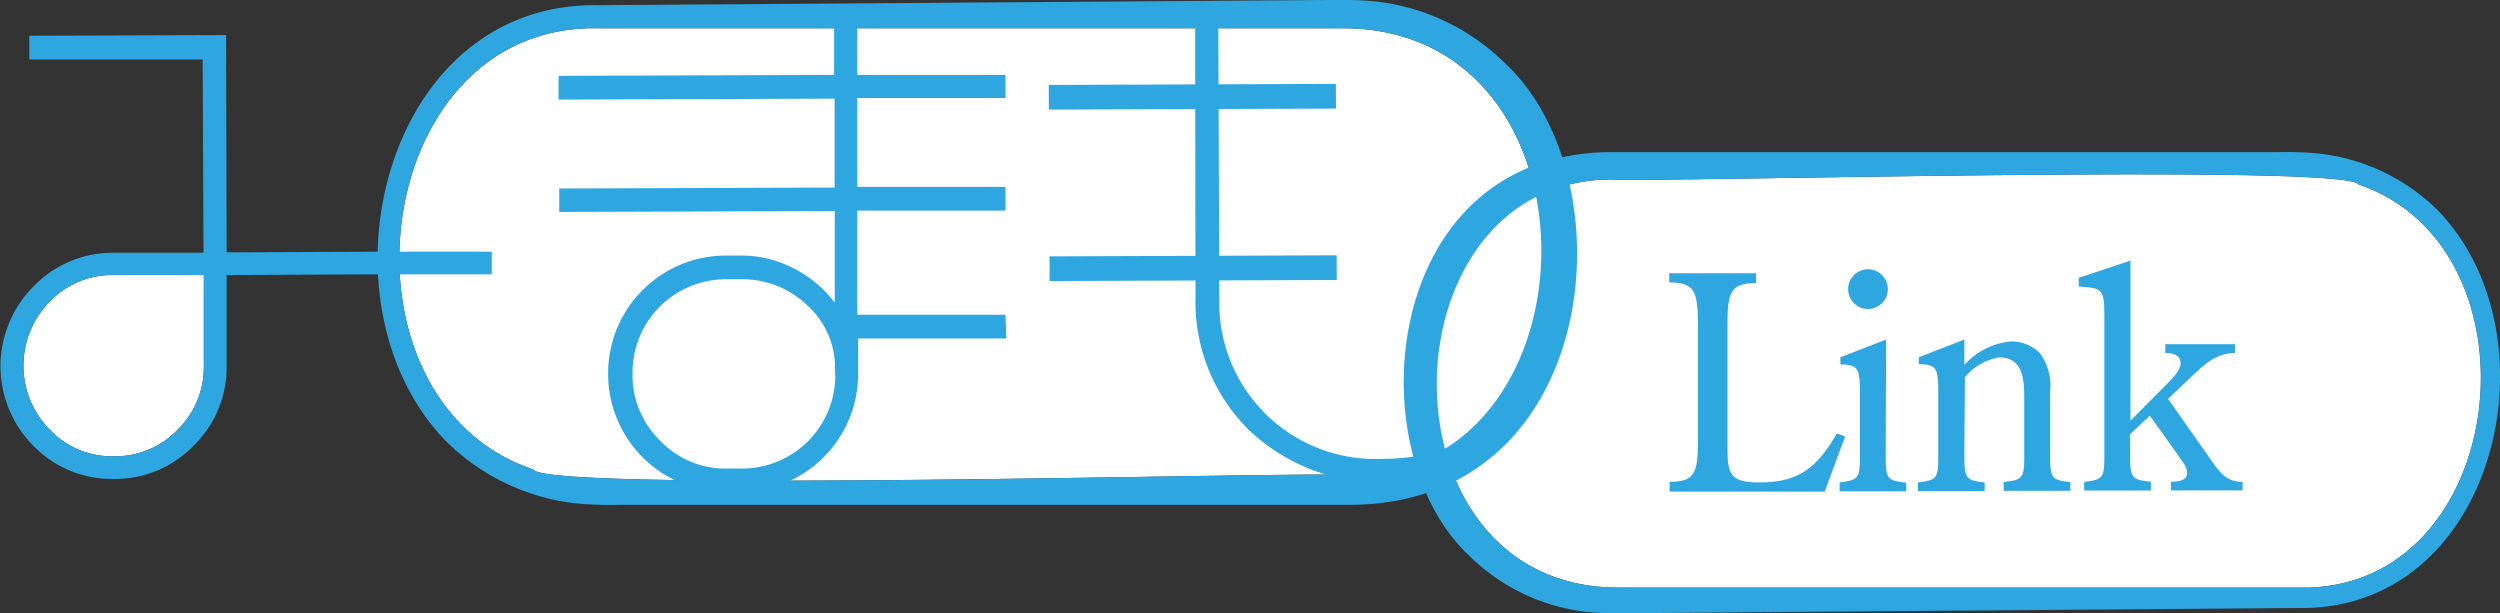 <svg xmlns="http://www.w3.org/2000/svg" viewBox="0 0 187.54 46.01"><rect x="0" y="0" width="187.54" height="46.01" fill="#333333" stroke="none"/><defs><style>.cls-1{fill:#fff;}.cls-2{fill:#2ea7e0;}</style></defs><g id="レイヤー_2" data-name="レイヤー 2"><g id="レイヤー_1-2" data-name="レイヤー 1"><path class="cls-1" d="M15.29,27.43l0-6.8-6.79,0a6.48,6.48,0,0,0-4.77,2,6.83,6.83,0,0,0,0,9.6,6.43,6.43,0,0,0,4.8,2,6.5,6.5,0,0,0,4.8-2A6.55,6.55,0,0,0,15.29,27.43Z"/><path class="cls-1" d="M101.31,35.63c18.86-.07,19.53-33.59-.65-33.51H44.89C27.59,1.74,24.48,30,40,35.22,41,37,98.13,35.35,101.31,35.63Z"/><path class="cls-1" d="M120.86,13.46c-17.23.06-17.84,30.69.59,30.62h51c15.82.35,18.65-25.42,4.49-30.24C176,12.23,123.77,13.71,120.86,13.46Z"/><path class="cls-2" d="M138.41,32.75l-1.53,4.13-11.63,0v-.74c1.84,0,2.13-.59,2.12-3.09l0-8.79c0-2.47-.31-3.08-2.15-3.07V20.5l6.51,0v.74c-1.86,0-2.15.62-2.14,3.09l0,9.24c0,2,.19,2.63,2.41,2.62,3,0,4.33-1.16,5.8-3.68Z"/><path class="cls-2" d="M140.15,23.18a1.49,1.49,0,1,1,1.47-1.49A1.5,1.5,0,0,1,140.15,23.18Zm1.31,10.61c0,2.11,0,2.25,1.54,2.42v.65l-5,0v-.67c1.53-.19,1.53-.34,1.52-2.43l0-4.81c-.07-1.19-.09-1.61-1.46-1.61v-.54l3.43-1.33Z"/><path class="cls-2" d="M147.36,33.77c0,2.11,0,2.25,1.52,2.42v.65l-5,0v-.65c1.53-.19,1.53-.32,1.52-2.43l0-4.83c-.07-1.19-.09-1.61-1.46-1.61V26.8l3.42-1.33v1.91a5.33,5.33,0,0,1,3.52-1.77,3,3,0,0,1,2.13.87,4.07,4.07,0,0,1,.78,2.91v4.36c0,2.11,0,2.24,1.52,2.42v.65l-5,0v-.66c1.55-.18,1.55-.31,1.54-2.42l0-3.93c0-1.35-.1-3-1.87-3a4.21,4.21,0,0,0-2.58,1.49Z"/><path class="cls-2" d="M162.58,28.78c.36-.36,1-1,1-1.53s-.39-.76-1.15-.78v-.65l5.23,0v.65c-1.48.05-2.26.84-3.27,1.78l-1.75,1.67,3.21,4.57c.63.91,1.17,1.68,2.38,1.65v.65l-5.37,0v-.65c.63,0,1.21-.12,1.21-.66s-.5-1-.7-1.36l-2.1-2.94-1.48,1.4v1.15c0,2.11,0,2.24,1.56,2.41v.66h-5v-.65c1.52-.18,1.52-.32,1.51-2.43l0-10.23c0-1.95-.33-1.86-1.92-2v-.65l3.88-1.29,0,12Z"/><path class="cls-2" d="M28.77,20.58,17,20.63l0,6.79a8.14,8.14,0,0,1-2.47,6,8.19,8.19,0,0,1-6,2.51,8.22,8.22,0,0,1-6-2.46,8.47,8.47,0,0,1,0-12,8.23,8.23,0,0,1,6-2.51l6.74,0L15.2,4.46l-13,0V2.68l14.76-.05L17,18.93l11.77-.05H30.5l6.39,0v1.7l-6.39,0ZM15.29,27.43l0-6.8-6.79,0a6.48,6.48,0,0,0-4.77,2,6.83,6.83,0,0,0,0,9.6,6.43,6.43,0,0,0,4.8,2,6.5,6.5,0,0,0,4.8-2A6.55,6.55,0,0,0,15.29,27.43Z"/><path class="cls-2" d="M75.49,25.39l-11.12,0V28a8.83,8.83,0,0,1-8.79,8.89H54.47a8.83,8.83,0,0,1-8.85-8.83,8.84,8.84,0,0,1,8.82-8.89h1.13a8.56,8.56,0,0,1,3.93.94,9,9,0,0,1,3.12,2.59l0-6.87-20.67.07V14.14l20.66-.07,0-6.67L41.9,7.47V5.69l20.67-.07,0-4.33h1.74l0,4.33,11.12,0V7.35l-11.12,0,0,6.67,11.12,0V15.8l-11.12,0,0,7.81,11.12,0ZM62.64,28v-.4a6.28,6.28,0,0,0-2.1-4.71,7,7,0,0,0-5-1.94H54.45a7,7,0,0,0-7,7.11,6.82,6.82,0,0,0,2.08,5,6.73,6.73,0,0,0,5,2.09h1.13a7,7,0,0,0,7-7.1Z"/><path class="cls-2" d="M89.66,19.23l0-11m0-1.78V1.19h1.73l.08,21.23a11.7,11.7,0,0,0,12.2,12c3.56,0,6.4-1,8.71-3.49,6.32-6.88,5.06-16.94,5.06-16.94l0,8.29a13.53,13.53,0,0,1-3.86,9.9,14.41,14.41,0,0,1-19.9.07,13.49,13.49,0,0,1-4-9.87V21Z"/><path class="cls-2" d="M101.31,37.87l-54.86,0a26.05,26.05,0,0,1-3.53-.14A16.48,16.48,0,0,1,33.36,33C23.41,22.56,28.7.11,44.89.39L99.75,0a28.84,28.84,0,0,1,3.56.12A16.45,16.45,0,0,1,113,4.84C122.28,13.63,120,37.8,101.31,37.87Zm0-2.24c18.86-.07,19.53-33.59-.65-33.51H44.89C27.59,1.74,24.48,30,40,35.22,41,37,98.13,35.35,101.31,35.63Z"/><path class="cls-2" d="M120.86,11.41l50.12,0a23.28,23.28,0,0,1,3.23.14,15,15,0,0,1,8.73,4.3c9.1,9.51,4.26,30-10.53,29.76L122.28,46A26.14,26.14,0,0,1,119,45.9a15,15,0,0,1-8.89-4.31C101.7,33.55,103.74,11.47,120.86,11.41Zm0,2.05c-17.23.06-17.84,30.69.59,30.62h51c15.82.35,18.65-25.42,4.49-30.24C176,12.23,123.77,13.71,120.86,13.46Z"/><rect class="cls-2" x="78.68" y="6.33" width="21.54" height="1.85" transform="translate(-0.03 0.33) rotate(-0.21)"/><rect class="cls-2" x="78.73" y="19.19" width="21.54" height="1.85" transform="translate(-0.07 0.33) rotate(-0.21)"/></g></g></svg>